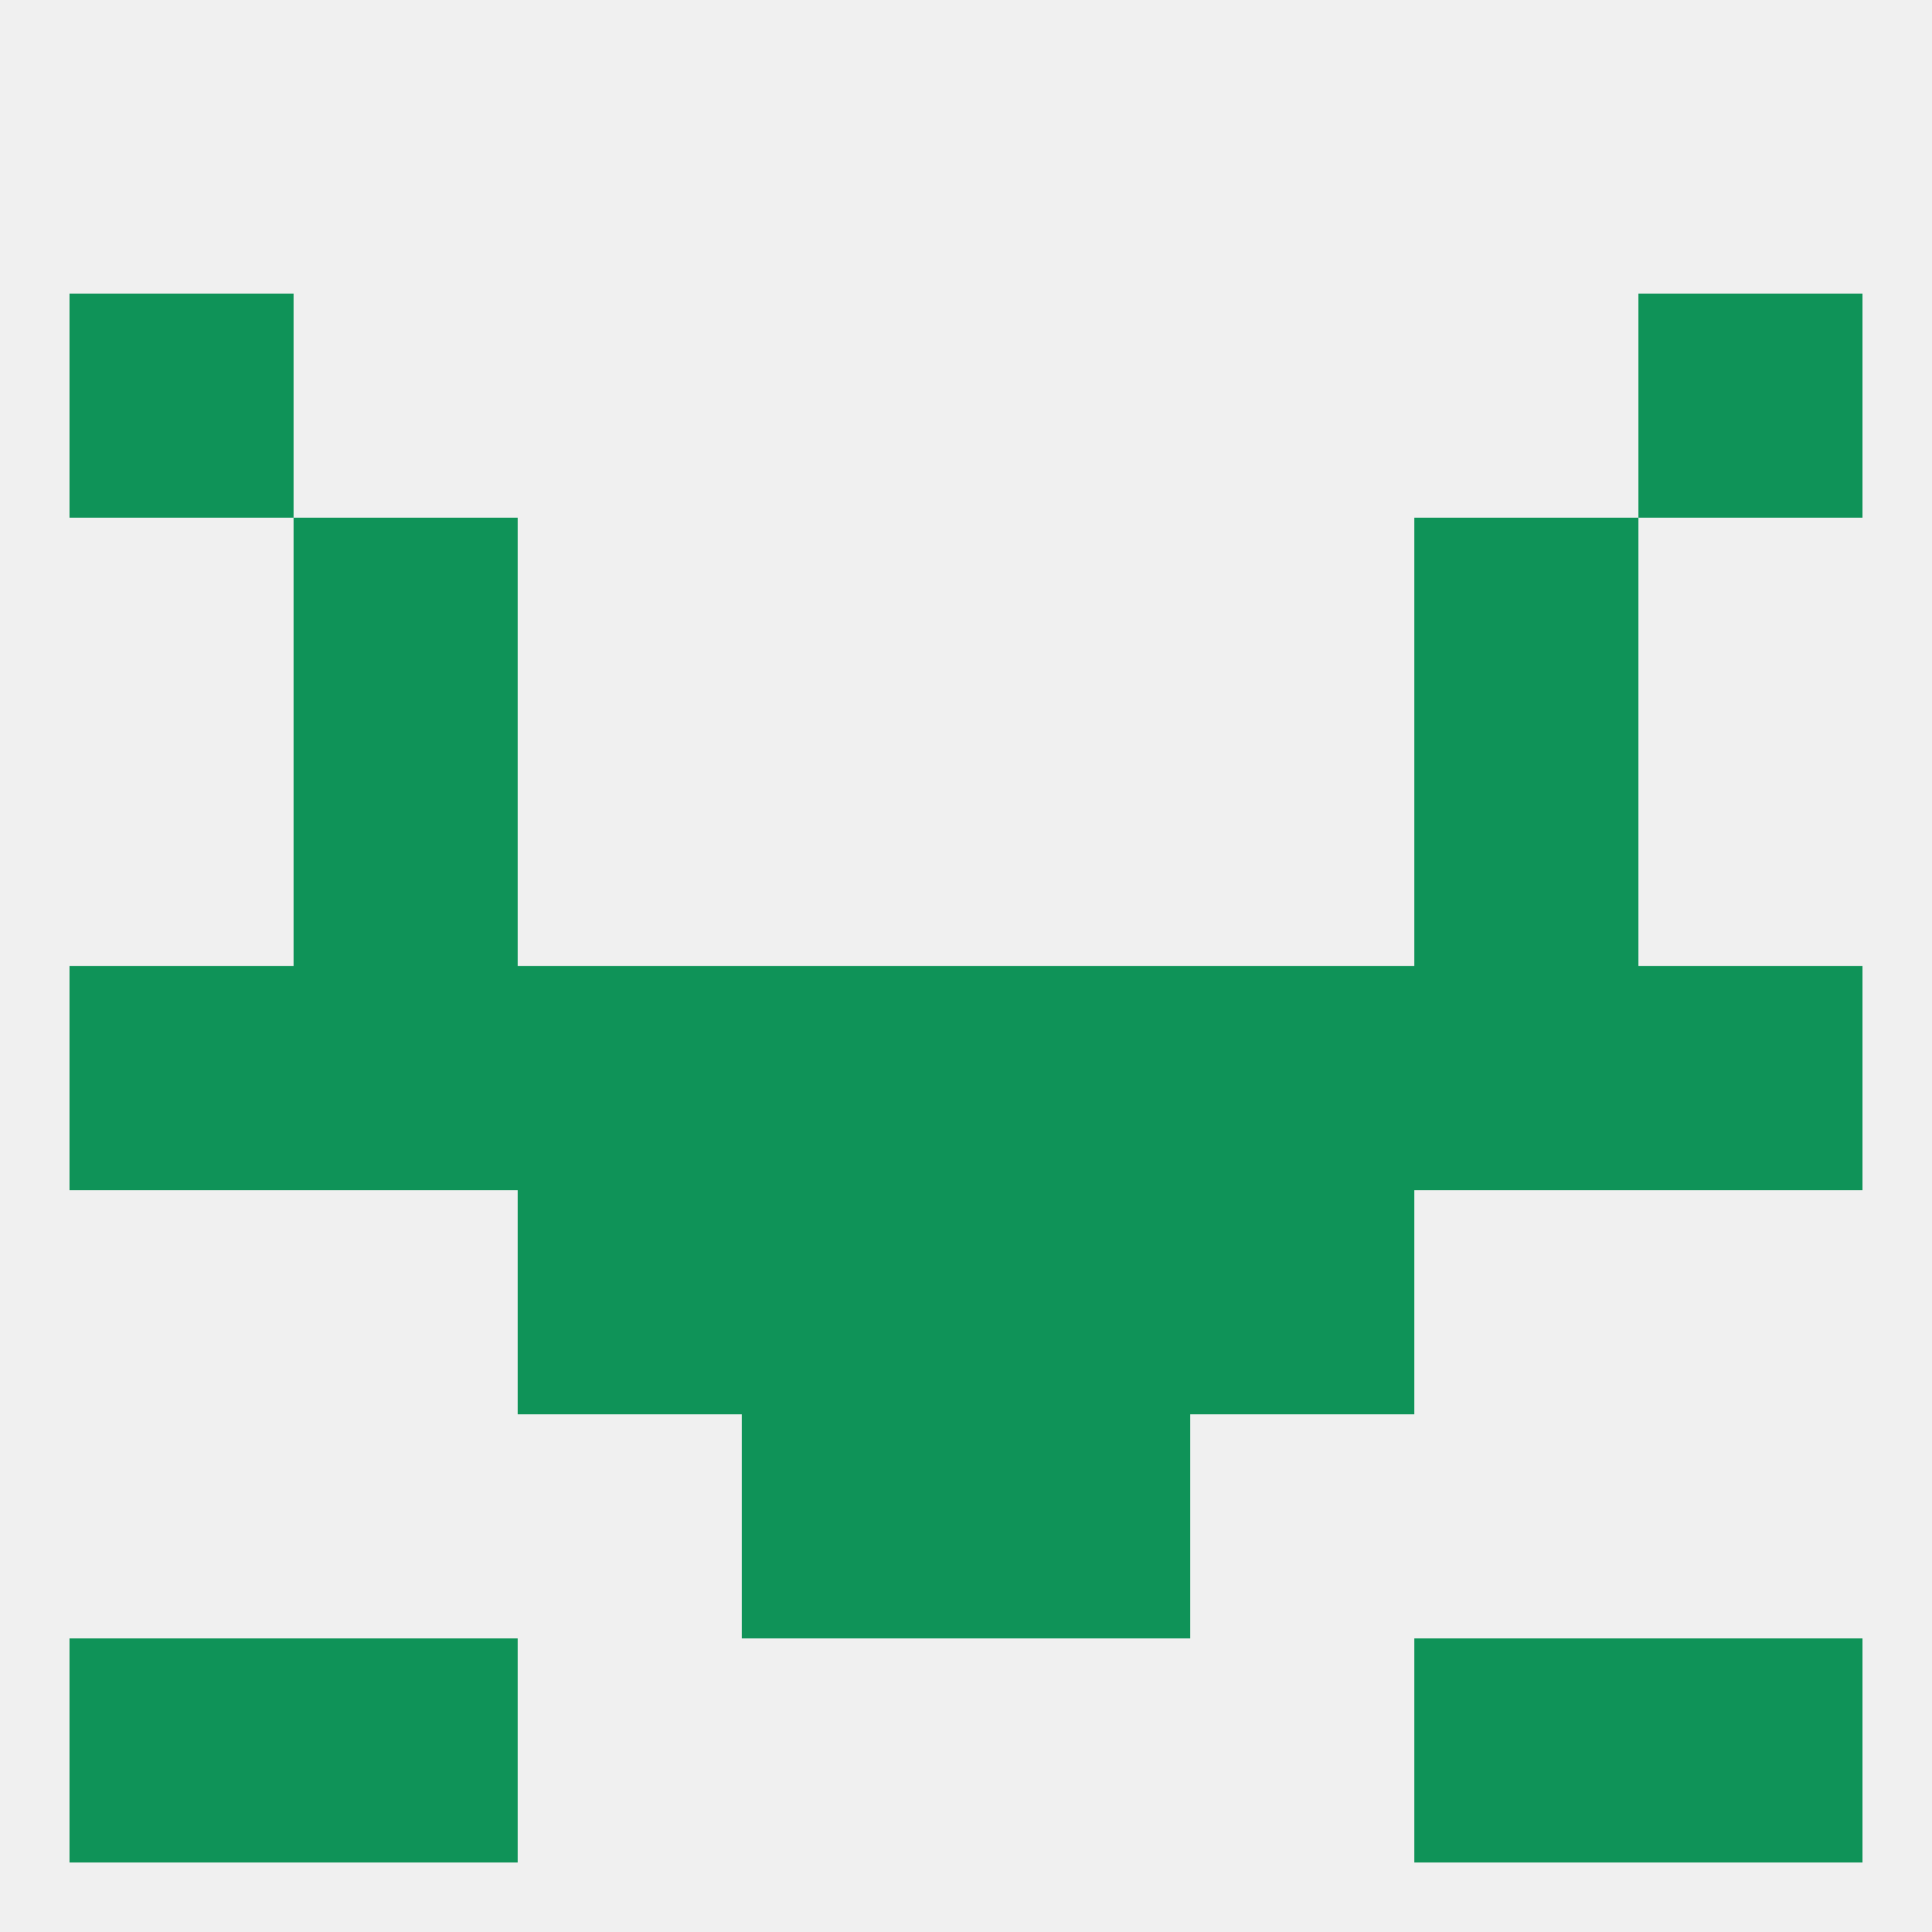 
<!--   <?xml version="1.0"?> -->
<svg version="1.1" baseprofile="full" xmlns="http://www.w3.org/2000/svg" xmlns:xlink="http://www.w3.org/1999/xlink" xmlns:ev="http://www.w3.org/2001/xml-events" width="250" height="250" viewBox="0 0 250 250" >
	<rect width="100%" height="100%" fill="rgba(240,240,240,255)"/>

	<rect x="38" y="96" width="29" height="29" fill="rgba(15,147,88,255)"/>
	<rect x="183" y="96" width="29" height="29" fill="rgba(15,147,88,255)"/>
	<rect x="96" y="183" width="29" height="29" fill="rgba(15,147,88,255)"/>
	<rect x="125" y="183" width="29" height="29" fill="rgba(15,147,88,255)"/>
	<rect x="183" y="212" width="29" height="29" fill="rgba(15,147,88,255)"/>
	<rect x="9" y="212" width="29" height="29" fill="rgba(15,147,88,255)"/>
	<rect x="212" y="212" width="29" height="29" fill="rgba(15,147,88,255)"/>
	<rect x="38" y="212" width="29" height="29" fill="rgba(15,147,88,255)"/>
	<rect x="9" y="38" width="29" height="29" fill="rgba(15,147,88,255)"/>
	<rect x="212" y="38" width="29" height="29" fill="rgba(15,147,88,255)"/>
	<rect x="38" y="67" width="29" height="29" fill="rgba(15,147,88,255)"/>
	<rect x="183" y="67" width="29" height="29" fill="rgba(15,147,88,255)"/>
	<rect x="183" y="125" width="29" height="29" fill="rgba(15,147,88,255)"/>
	<rect x="67" y="125" width="29" height="29" fill="rgba(15,147,88,255)"/>
	<rect x="9" y="125" width="29" height="29" fill="rgba(15,147,88,255)"/>
	<rect x="96" y="125" width="29" height="29" fill="rgba(15,147,88,255)"/>
	<rect x="125" y="125" width="29" height="29" fill="rgba(15,147,88,255)"/>
	<rect x="38" y="125" width="29" height="29" fill="rgba(15,147,88,255)"/>
	<rect x="154" y="125" width="29" height="29" fill="rgba(15,147,88,255)"/>
	<rect x="212" y="125" width="29" height="29" fill="rgba(15,147,88,255)"/>
	<rect x="125" y="154" width="29" height="29" fill="rgba(15,147,88,255)"/>
	<rect x="67" y="154" width="29" height="29" fill="rgba(15,147,88,255)"/>
	<rect x="154" y="154" width="29" height="29" fill="rgba(15,147,88,255)"/>
	<rect x="96" y="154" width="29" height="29" fill="rgba(15,147,88,255)"/>
</svg>